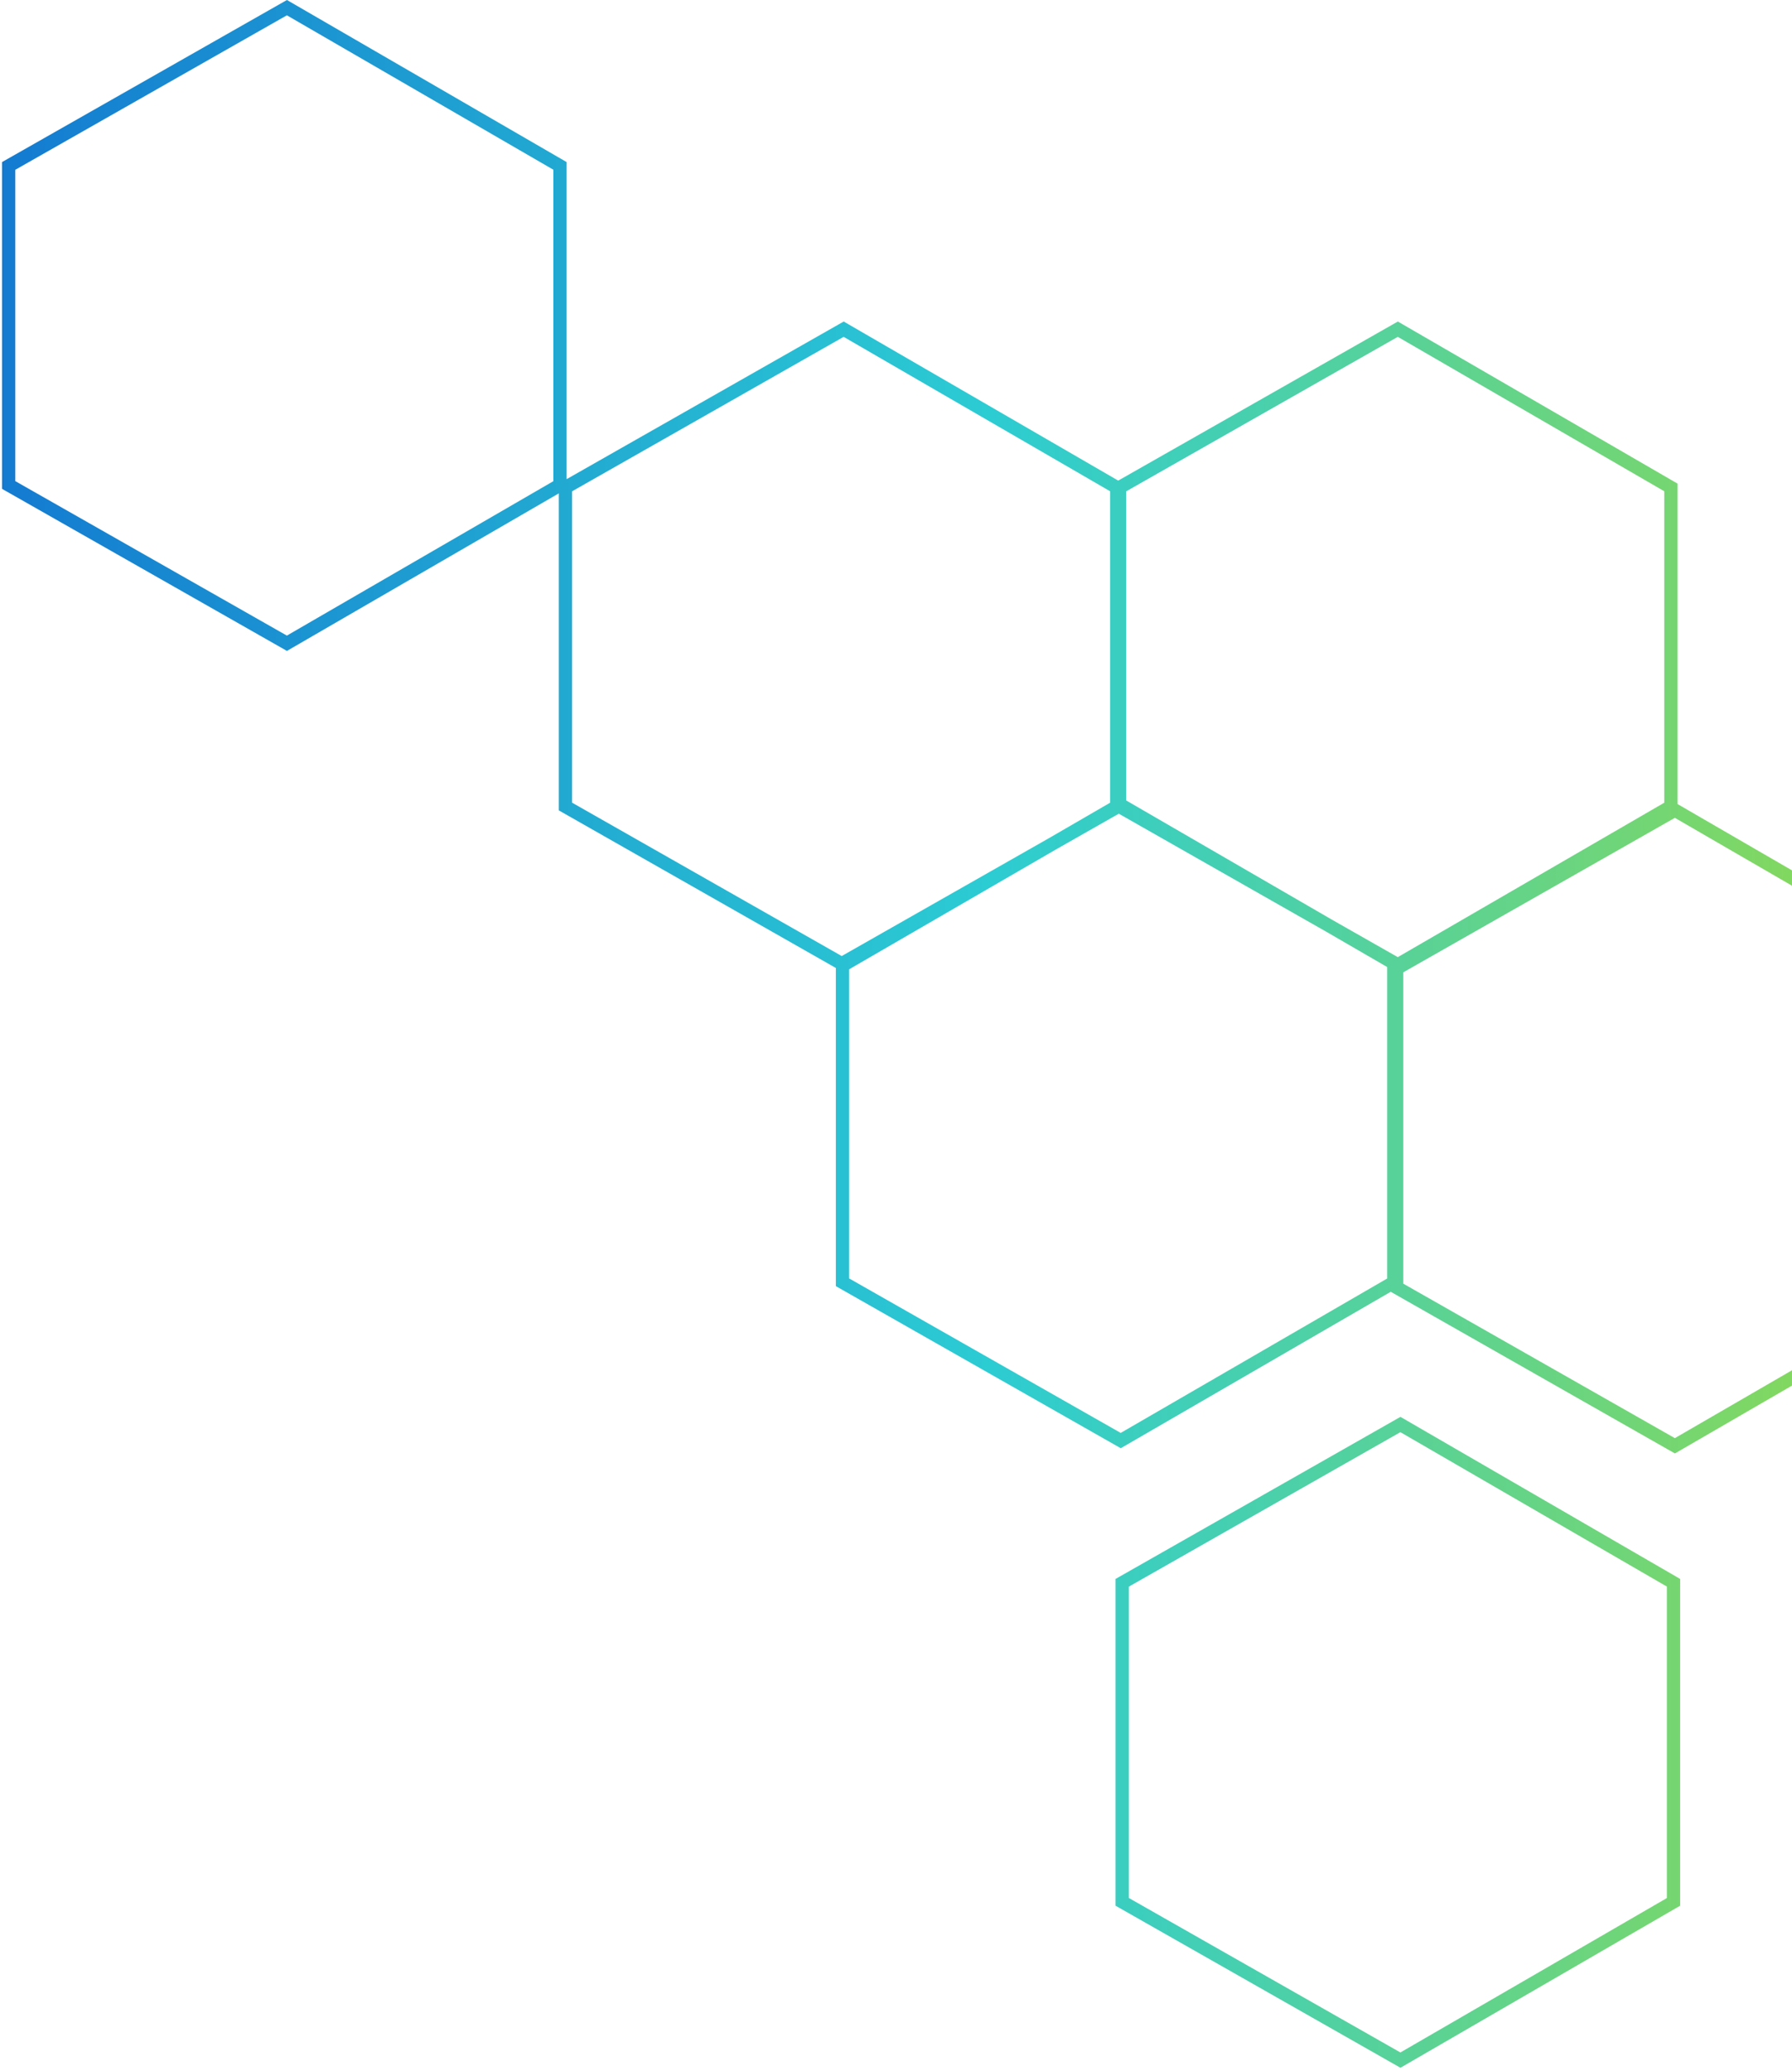 <svg width="270" height="312" viewBox="0 0 270 312" fill="none" xmlns="http://www.w3.org/2000/svg">
<path fill-rule="evenodd" clip-rule="evenodd" d="M2.304 72.484V25.581L43.223 2.306L83.373 25.57V72.495L43.223 95.759L2.304 72.484ZM0.304 24.418L43.232 0L85.373 24.418V72.188L127.12 48.441L168.48 72.407L210.613 48.441L252.753 72.859V121.136L294.501 145.326V194.556L252.36 218.974L209.541 194.618L168.866 218.187L125.938 193.769V145.834L84.191 122.089V74.332L43.232 98.066L0.304 73.648V24.418ZM199.744 140.325L168.568 122.591L159.046 128.008L127.938 146.033V192.605L168.857 215.88L209.006 192.616V145.692L199.744 140.325ZM210.604 144.201L200.739 138.59L169.685 120.596V74.023L210.604 50.748L250.753 74.012V120.936L210.604 144.201ZM167.26 120.936L158.05 126.273L126.821 144.036L86.191 120.926V74.023L127.11 50.748L167.26 74.012V120.936ZM170.078 285.945V239.042L210.997 215.767L251.147 239.031V285.956L210.997 309.22L170.078 285.945ZM168.078 237.879L211.006 213.461L253.147 237.879V287.109L211.006 311.526L168.078 287.109V237.879ZM211.432 193.393V146.489L252.351 123.214L292.501 146.479V193.403L252.351 216.668L211.432 193.393Z" fill="url(#paint0_linear_960_1097)"/>
<defs>
<linearGradient id="paint0_linear_960_1097" x1="0.304" y1="155.763" x2="294.501" y2="155.763" gradientUnits="userSpaceOnUse">
<stop stop-color="#147BD1"/>
<stop offset="0.505" stop-color="#2CCCD3"/>
<stop offset="1" stop-color="#93DA49"/>
</linearGradient>
</defs>
</svg>
